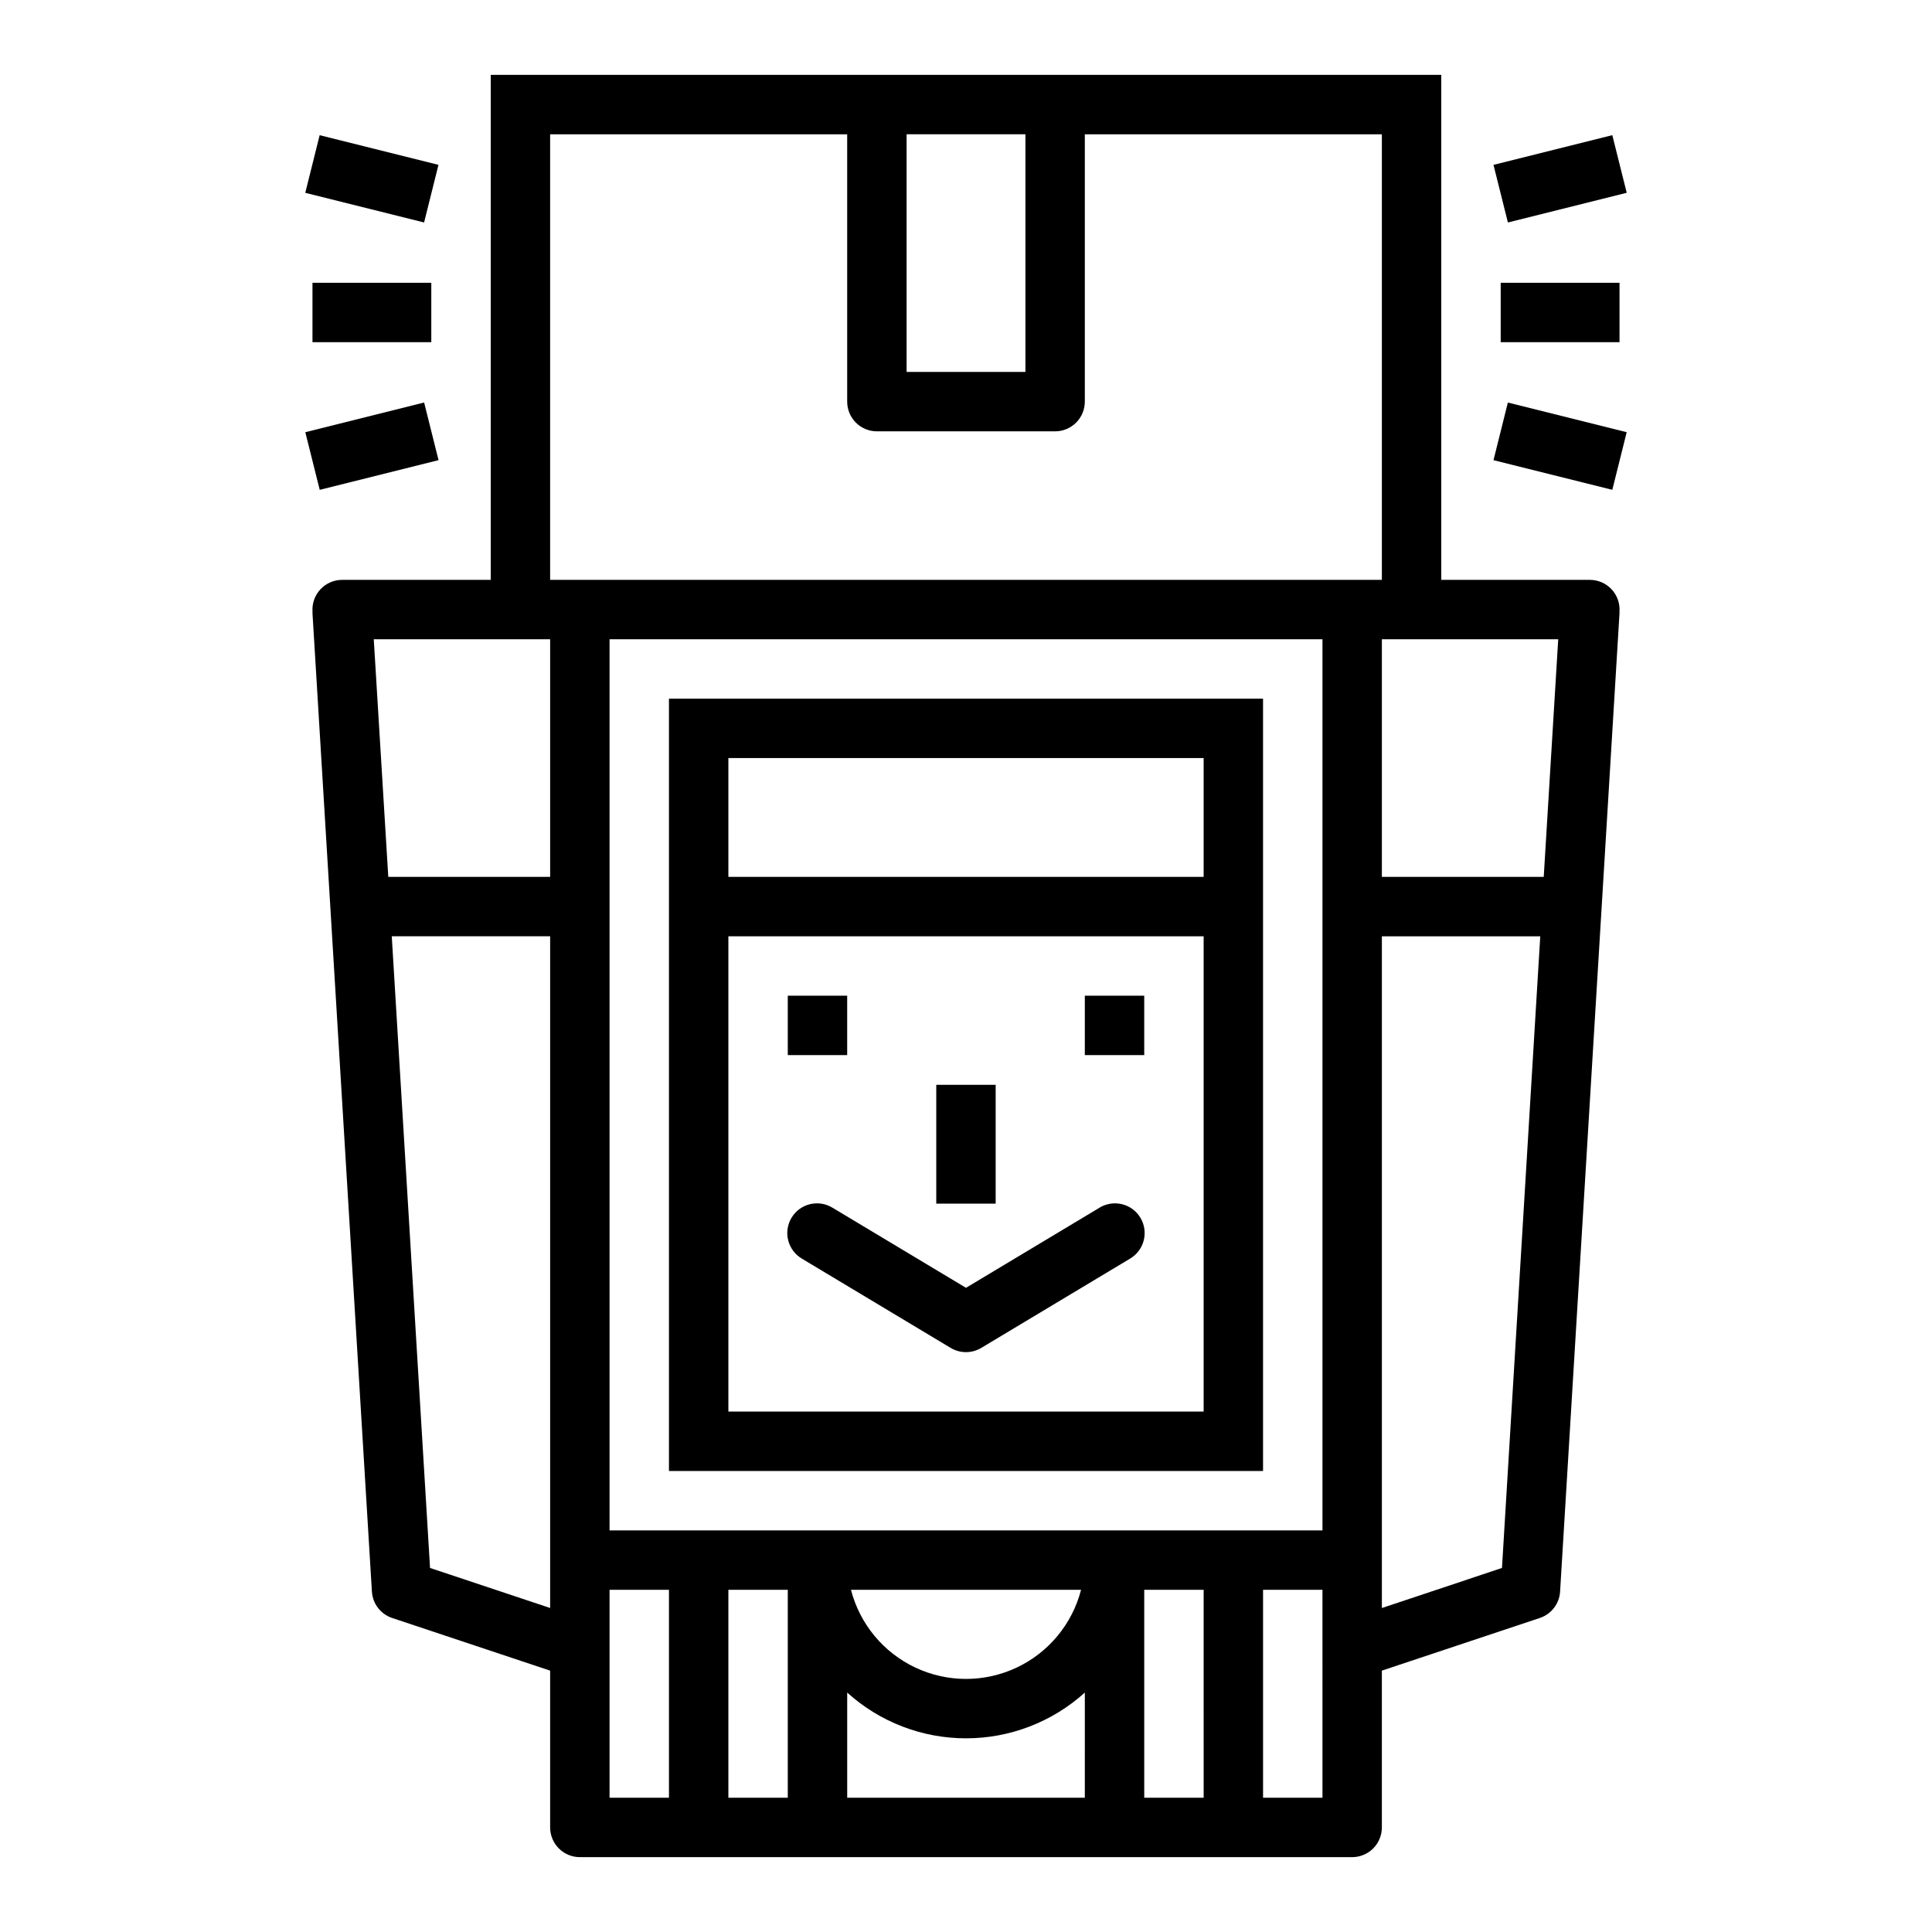 <?xml version="1.0" encoding="UTF-8"?>
<!-- Uploaded to: ICON Repo, www.svgrepo.com, Generator: ICON Repo Mixer Tools -->
<svg fill="#000000" width="800px" height="800px" version="1.1" viewBox="144 144 512 512" xmlns="http://www.w3.org/2000/svg">
 <g>
  <path d="m478.72 329.15h-157.44v204.68h157.44zm-15.742 188.93h-125.95v-125.95h125.95zm0-141.7h-125.95v-31.488h125.95z"/>
  <path d="m352.77 407.87h15.742v15.742h-15.742z"/>
  <path d="m431.49 407.87h15.742v15.742h-15.742z"/>
  <path d="m392.12 431.49h15.742v31.488h-15.742z"/>
  <path d="m274.05 163.84v133.83h-39.359c-2.176-0.008-4.254 0.891-5.746 2.473-1.488 1.582-2.262 3.707-2.129 5.879v0.543l15.742 259.23h0.004c0.195 3.207 2.32 5.973 5.367 6.988l41.863 13.949v41.559c0 2.086 0.832 4.09 2.309 5.566 1.473 1.473 3.477 2.305 5.566 2.305h204.67c2.086 0 4.09-0.832 5.566-2.305 1.477-1.477 2.305-3.481 2.305-5.566v-41.559l41.848-13.949c3.055-1.012 5.188-3.777 5.383-6.988l15.742-259.23v-0.543h0.004c0.133-2.172-0.637-4.297-2.129-5.879-1.492-1.582-3.57-2.481-5.742-2.473h-39.363v-133.83zm110.21 15.746h31.488v62.977h-31.488zm-94.465 390.55-31.828-10.613-10.145-167.4h41.973zm0-193.75h-42.895l-3.848-62.977h46.742zm31.488 244.03h-15.742v-55.102h15.742zm31.488 0h-15.742v-55.102h15.742zm78.719 0h-62.973v-27.867c8.629 7.805 19.852 12.125 31.488 12.125 11.633 0 22.855-4.32 31.488-12.125zm-61.977-55.105h60.977l0.004 0.004c-2.344 9.074-8.609 16.637-17.094 20.625s-18.305 3.988-26.789 0-14.75-11.551-17.094-20.625zm93.469 55.105h-15.746v-55.102h15.742zm31.488 0h-15.746v-55.102h15.742zm0-70.848h-188.93v-236.16h188.93zm-204.68-251.9v-118.08h78.723v70.848c0 2.09 0.828 4.09 2.305 5.566 1.477 1.477 3.477 2.305 5.566 2.305h47.23c2.09 0 4.09-0.828 5.566-2.305 1.477-1.477 2.309-3.477 2.309-5.566v-70.848h78.719v118.08zm252.25 261.86-31.828 10.613v-178.01h41.973zm14.906-246.12-3.84 62.977h-42.895v-62.977z"/>
  <path d="m435.3 464.1-35.305 21.184-35.305-21.184h-0.004c-1.789-1.121-3.957-1.477-6.012-0.984-2.051 0.492-3.824 1.789-4.91 3.602-1.09 1.812-1.402 3.984-0.875 6.027 0.531 2.047 1.859 3.793 3.691 4.848l39.359 23.617c2.492 1.496 5.613 1.496 8.105 0l39.359-23.617h0.004c1.828-1.055 3.156-2.801 3.688-4.848 0.527-2.043 0.215-4.215-0.875-6.027-1.086-1.812-2.856-3.109-4.91-3.602-2.055-0.492-4.223-0.137-6.012 0.984z"/>
  <path d="m226.81 218.94h31.488v15.742h-31.488z"/>
  <path d="m224.9 195.1 3.812-15.273 31.488 7.859-3.812 15.273z"/>
  <path d="m224.91 258.54 31.488-7.871 3.82 15.273-31.488 7.871z"/>
  <path d="m541.7 218.94h31.488v15.742h-31.488z"/>
  <path d="m539.79 265.95 3.812-15.273 31.488 7.859-3.812 15.273z"/>
  <path d="m539.79 187.69 31.488-7.871 3.82 15.273-31.488 7.871z"/>
 </g>
</svg>